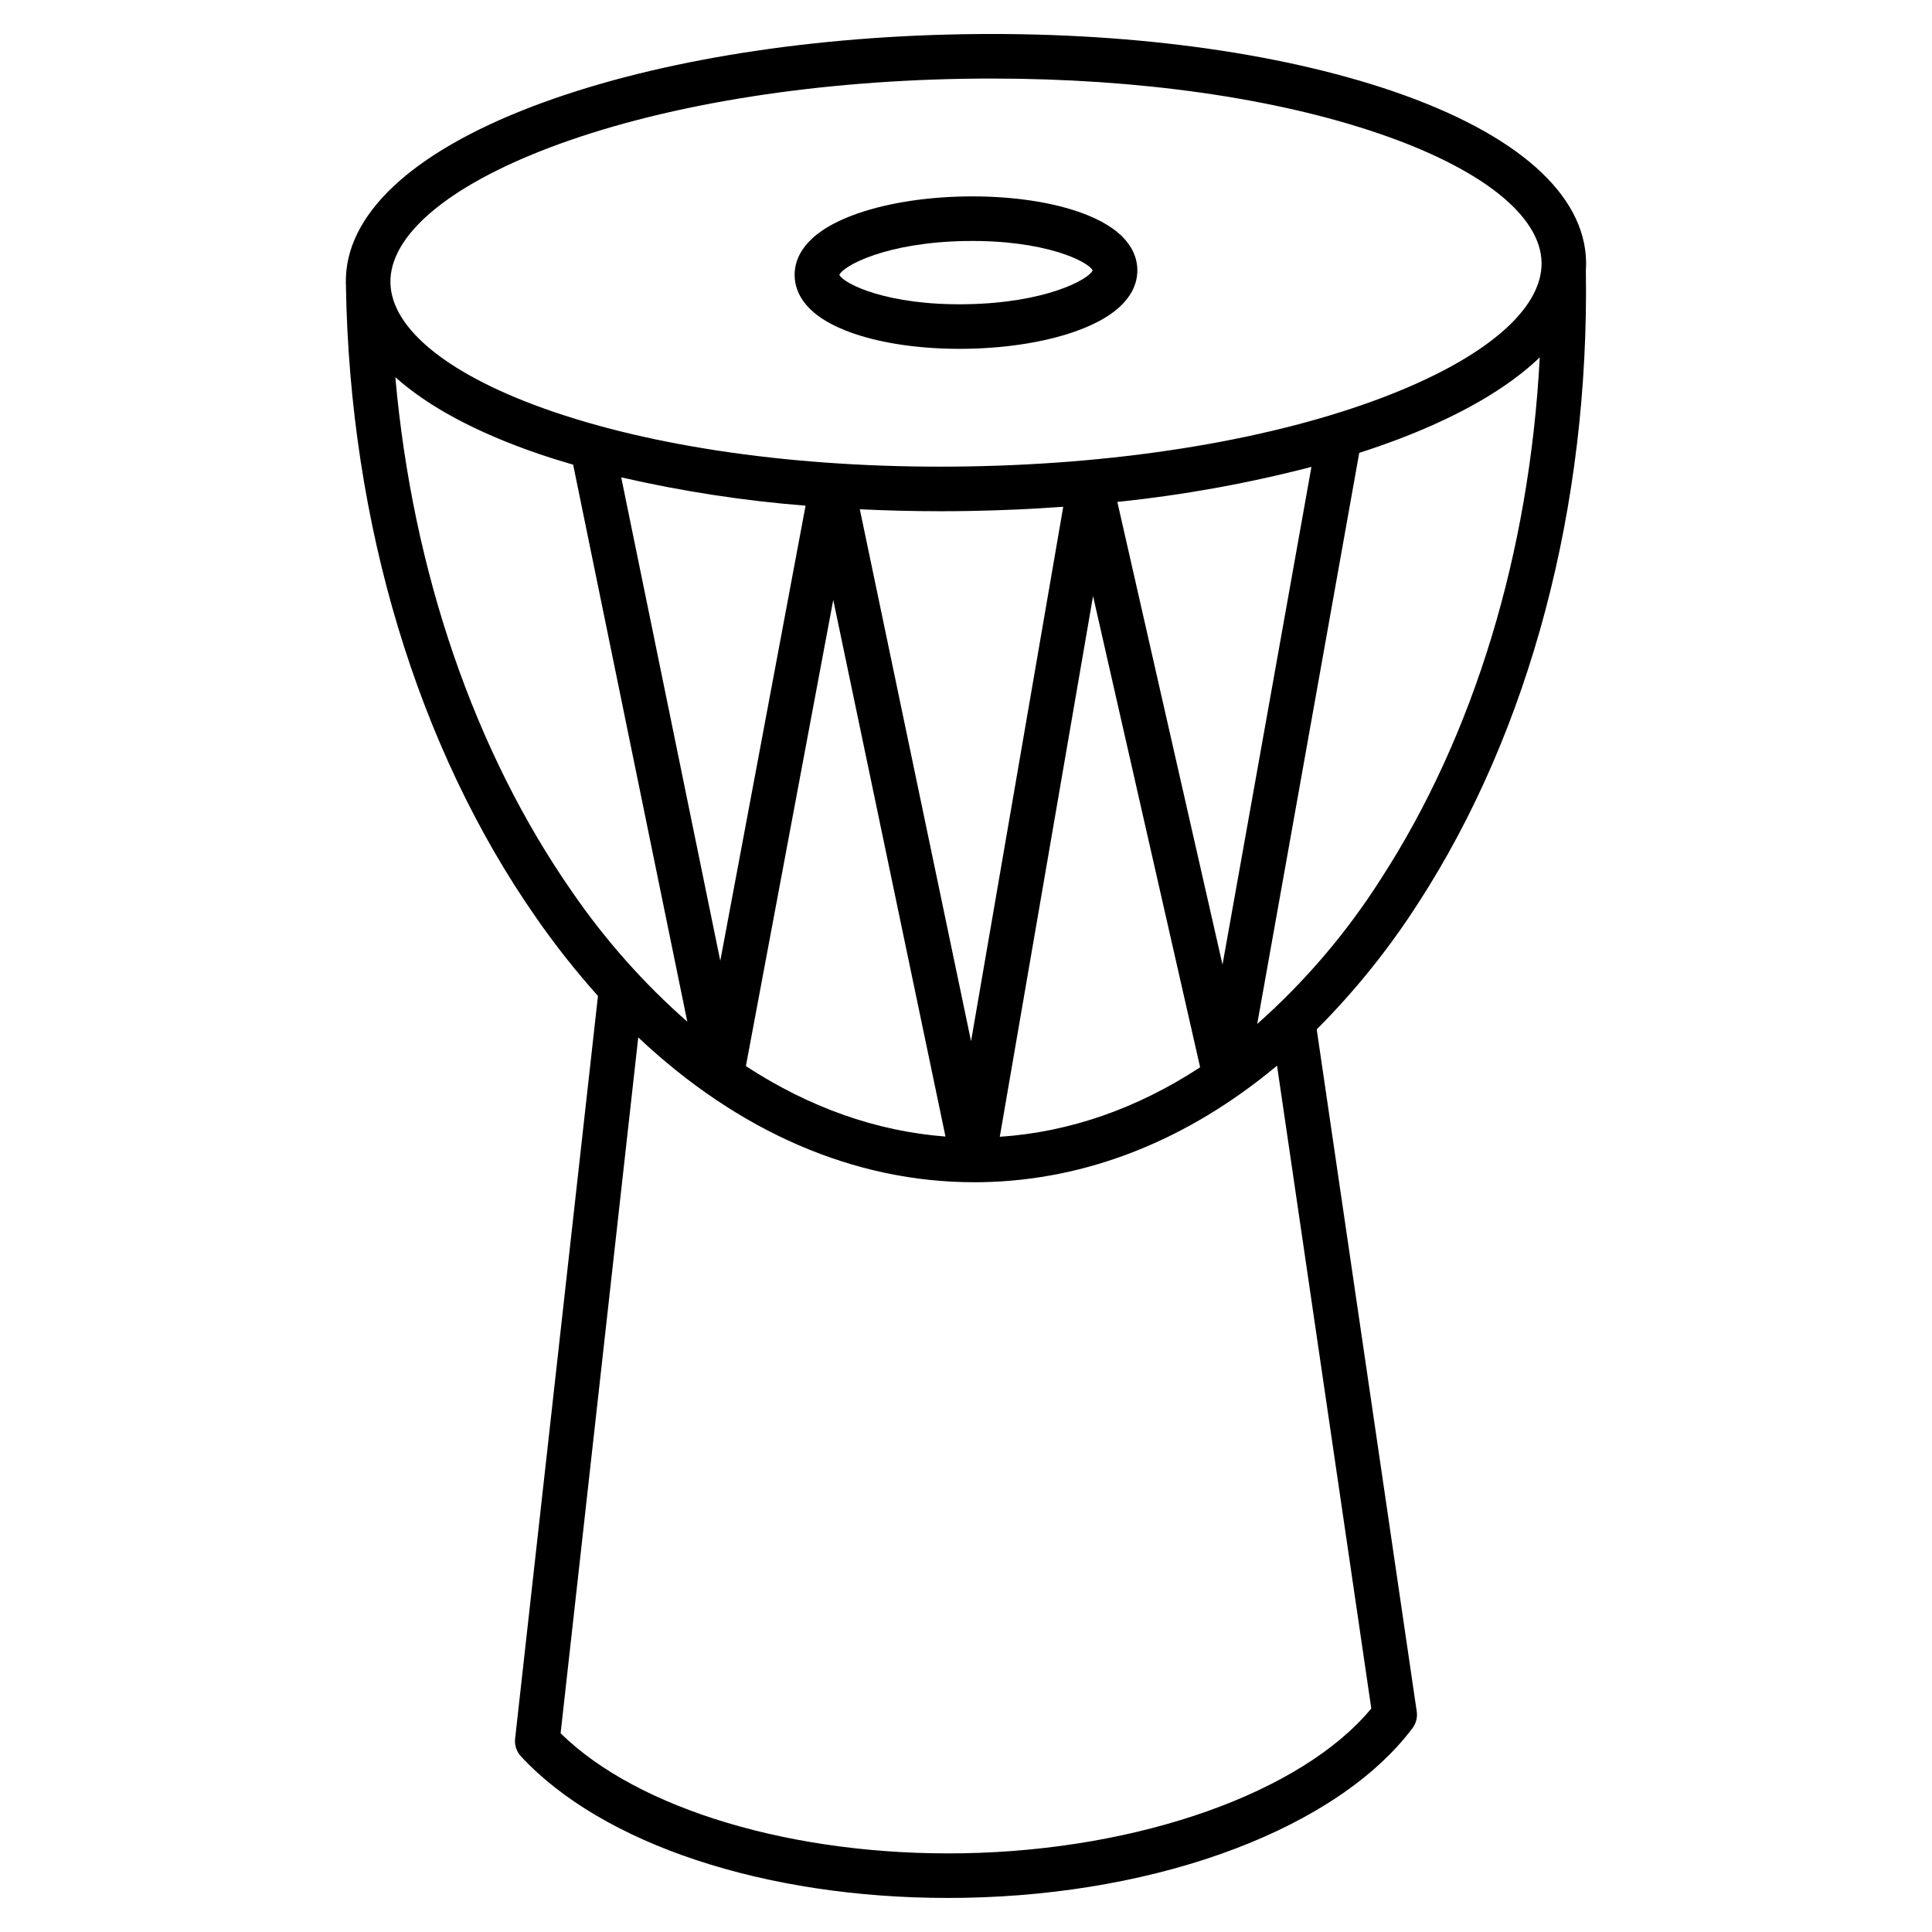 <?xml version="1.0" encoding="UTF-8"?>
<!-- Uploaded to: SVG Repo, www.svgrepo.com, Generator: SVG Repo Mixer Tools -->
<svg fill="#000000" width="800px" height="800px" version="1.1" viewBox="144 144 512 512" xmlns="http://www.w3.org/2000/svg">
 <g>
  <path d="m513.23 168.21c-30.742-10.508-71.352-15.891-114.34-15.133-42.98 0.758-83.379 7.539-113.74 19.121-32.23 12.289-49.812 28.82-49.496 46.789l0.004-0.004c-0.004 0.316 0.016 0.629 0.051 0.941h-0.035c1.094 62.977 18.965 122.17 50.32 167.14v0.004c5.055 7.289 10.559 14.262 16.473 20.871l-21.957 196.82c-0.191 1.711 0.371 3.422 1.539 4.688 21.609 23.301 64.668 37.527 113.11 37.527 1.441 0 2.891-0.008 4.34-0.035 52.348-0.914 98.992-18.562 118.83-44.969 0.945-1.258 1.348-2.844 1.121-4.402l-26.508-180.77c10.117-10.145 19.121-21.34 26.863-33.398 29.672-45.758 45.449-105.33 44.461-167.82 0.047-0.734 0.074-1.469 0.062-2.203-0.312-17.965-18.461-34.004-51.105-45.164zm-223.87 15.016c29.113-11.102 68.086-17.613 109.74-18.344 2.59-0.047 5.172-0.066 7.734-0.066 38.75 0 74.934 5.117 102.58 14.566 27.184 9.293 42.902 21.758 43.117 34.199 0.215 12.441-15.055 25.445-41.898 35.68-29.113 11.102-68.086 17.613-109.74 18.34-41.652 0.727-80.828-4.422-110.31-14.5-27.184-9.293-42.902-21.758-43.117-34.199s15.051-25.441 41.895-35.676zm75.461 119.75 29.742 142.22c-18.328-1.387-36.188-7.746-52.895-18.672zm-29.938 95.645-26.254-128.12c16.078 3.695 32.406 6.207 48.855 7.512zm36.977-119.66c7.004 0.34 14.113 0.516 21.328 0.52 2.625 0 5.266-0.023 7.91-0.07 8.34-0.145 16.582-0.523 24.672-1.113l-24.43 141.63zm61.809 23 28.379 124.88c-16.629 10.898-34.562 17.184-53.094 18.418zm6.438-24.949h0.004c17.352-1.793 34.547-4.894 51.434-9.281l-23.566 131.91zm-191.34-33.059c8.66 7.773 21.469 14.676 38 20.328 2.945 1.008 6.004 1.953 9.125 2.867l30.25 147.61c-11.531-10.137-21.762-21.664-30.457-34.316-26.02-37.316-42.34-85.094-46.918-136.48zm150.54 391.18c-44.844 0.789-86.281-11.637-106.74-31.801l20.574-184.41c26.539 25.004 57.191 38.387 89.051 38.383 0.664 0 1.324-0.004 1.988-0.016 27.969-0.492 54.688-11.199 78.246-30.883l24.98 170.36c-18.375 22.219-61.324 37.551-108.1 38.367zm110.61-258.16c-9.07 14.258-20.094 27.176-32.738 38.383l27.031-151.34c3.664-1.18 7.207-2.422 10.633-3.723 16.285-6.211 28.82-13.535 37.207-21.582-2.715 51.66-17.363 100.06-42.133 138.26z"/>
  <path d="m370.33 232.42c7.644 2.613 17.516 4.027 27.98 4.027 0.676 0 1.355-0.008 2.039-0.02 11.219-0.195 21.824-1.992 29.863-5.055 12.703-4.844 15.273-11.328 15.195-15.918-0.082-4.59-2.875-10.98-15.742-15.379-8.141-2.781-18.793-4.211-30.02-4.012-11.227 0.199-21.824 1.992-29.863 5.059-12.703 4.844-15.273 11.328-15.195 15.918 0.078 4.59 2.875 10.98 15.742 15.379zm29.52-24.547c20.934-0.355 32.504 5.367 33.711 7.789-1.121 2.461-12.488 8.598-33.418 8.961-20.93 0.363-32.5-5.367-33.707-7.789 1.121-2.465 12.484-8.598 33.414-8.965z"/>
 </g>
</svg>